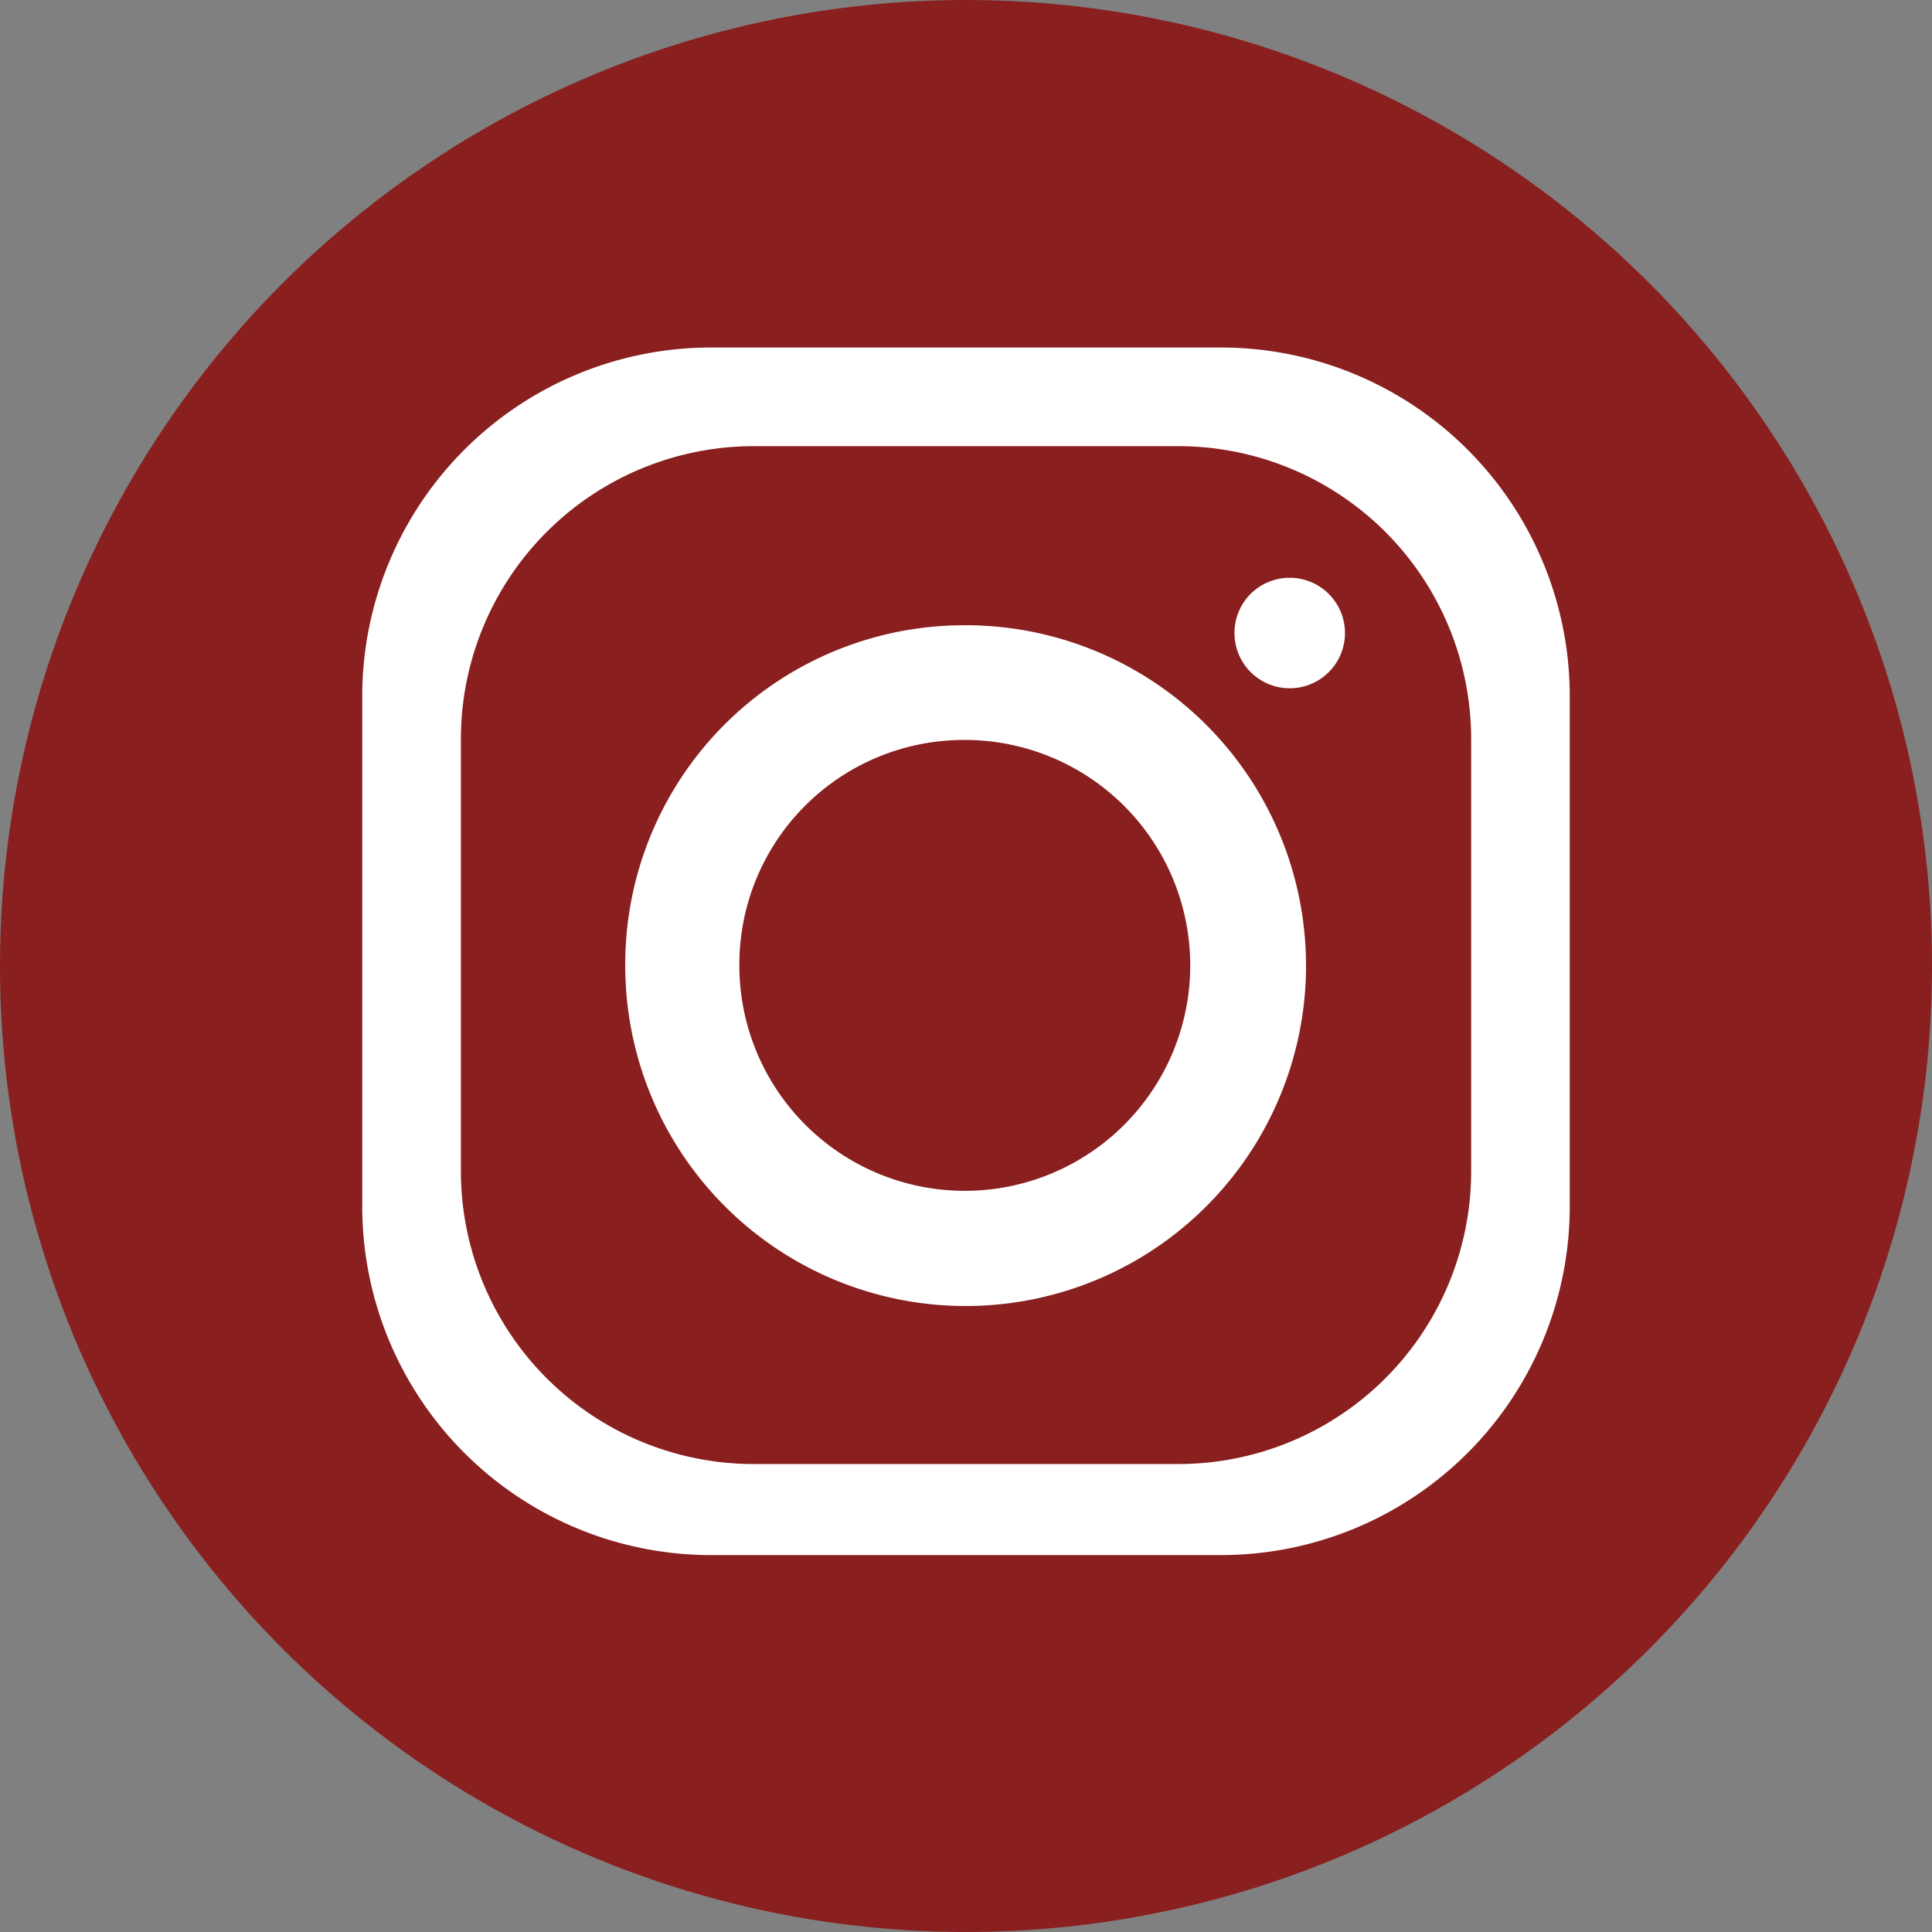 <svg xmlns="http://www.w3.org/2000/svg" width="32" height="32" viewBox="0 0 32 32">
  <rect x="0" y="0" width="32" height="32" fill="#808080" stroke="none"/>
  <g id="Group_1311" data-name="Group 1311" transform="translate(-3957 1681)">
    <g id="Group_1309" data-name="Group 1309" transform="translate(2414 -1710)">
      <circle id="Ellipse_23" data-name="Ellipse 23" cx="16" cy="16" r="16" transform="translate(1543 29)" fill="#891f1f"/>
    </g>
    <path id="instagram" d="M5.772,2.752h8.456A5.776,5.776,0,0,1,20,8.5v8.506a5.776,5.776,0,0,1-5.772,5.747H5.772A5.776,5.776,0,0,1,0,17.005V8.5A5.777,5.777,0,0,1,5.772,2.752Zm4.174,4.6a5.638,5.638,0,1,1-5.59,5.638,5.616,5.616,0,0,1,5.59-5.638Zm0,1.9a3.734,3.734,0,1,1-3.7,3.734,3.719,3.719,0,0,1,3.7-3.734Zm5.408-2.686a.915.915,0,1,1-.907.915.912.912,0,0,1,.907-.915ZM6.463,4.386h7.075a4.851,4.851,0,0,1,4.829,4.845V16.4a4.851,4.851,0,0,1-4.829,4.845H6.463A4.851,4.851,0,0,1,1.634,16.4V9.231A4.851,4.851,0,0,1,6.463,4.386Z" transform="translate(3963 -1677.996)" fill="#fff" fill-rule="evenodd"/>
  </g>
</svg>
